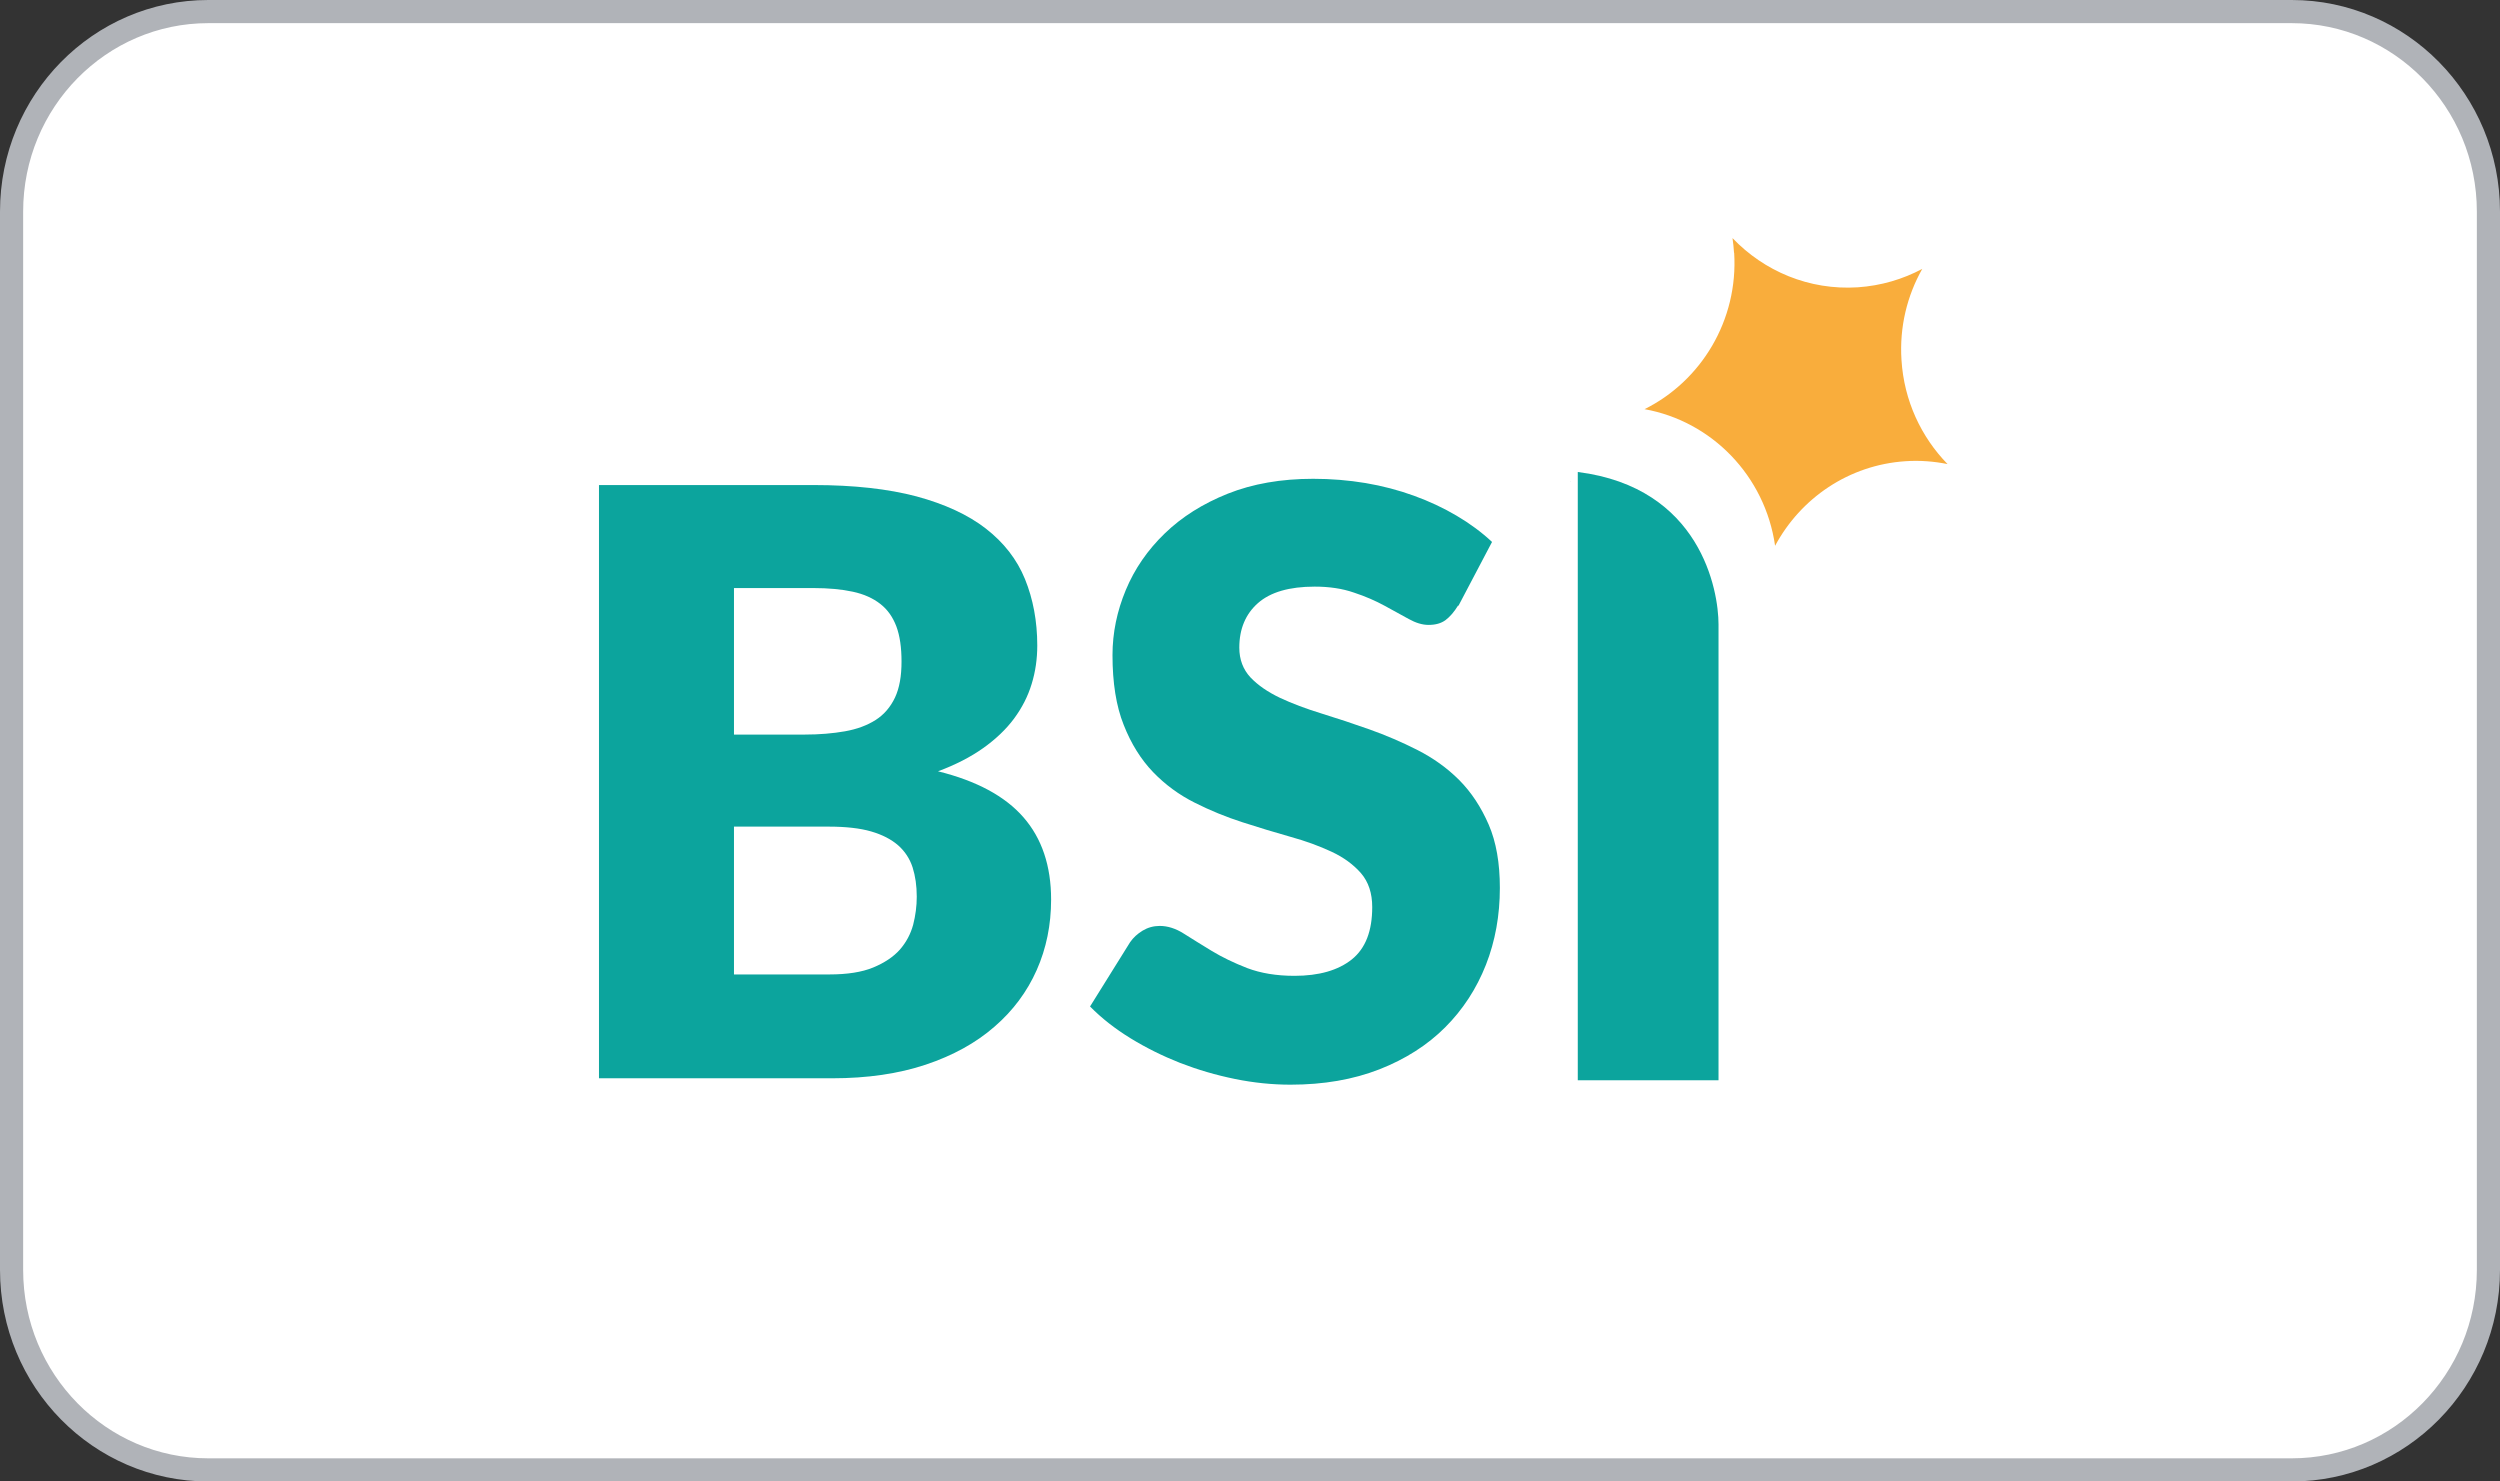 <svg width="54" height="32" viewBox="0 0 54 32" fill="none" xmlns="http://www.w3.org/2000/svg">
    <rect x="0" y="0" width="54" height="32" fill="#333333" stroke="none"/>
    <path
        d="M0.25 4.571C0.25 2.181 2.156 0.25 4.5 0.25H49.5C51.843 0.25 53.75 2.181 53.75 4.571V27.429C53.75 29.819 51.843 31.75 49.5 31.75H4.5C2.156 31.75 0.25 29.819 0.25 27.429V4.571Z"
        fill="white" stroke="#B0B3B8" stroke-width="0.5" />
    <path d="M33.939 10.401H33.917V10.404C33.923 10.404 33.929 10.404 33.939 10.401Z" fill="#168F8C" />
    <path d="M34.08 10.195V23.334H37.12V13.486C37.12 12.751 36.734 10.529 34.08 10.195Z" fill="#0CA49D" />
    <path
        d="M17.914 21.048C18.3 21.048 18.617 20.999 18.861 20.898C19.105 20.797 19.298 20.668 19.437 20.512C19.576 20.352 19.669 20.175 19.724 19.976C19.775 19.776 19.802 19.574 19.802 19.369C19.802 19.133 19.772 18.925 19.712 18.735C19.651 18.548 19.546 18.388 19.401 18.26C19.253 18.131 19.06 18.03 18.816 17.959C18.575 17.889 18.267 17.855 17.899 17.855H15.854V21.048H17.914ZM15.854 12.702V15.867H17.377C17.7 15.867 17.992 15.842 18.252 15.796C18.511 15.75 18.731 15.668 18.915 15.551C19.096 15.435 19.235 15.272 19.332 15.067C19.428 14.862 19.473 14.604 19.473 14.292C19.473 13.986 19.437 13.734 19.362 13.532C19.286 13.33 19.172 13.167 19.015 13.045C18.858 12.922 18.662 12.833 18.421 12.781C18.183 12.729 17.896 12.702 17.567 12.702H15.851H15.854ZM17.57 10.477C18.442 10.477 19.184 10.56 19.796 10.722C20.408 10.888 20.909 11.118 21.295 11.418C21.681 11.718 21.965 12.08 22.14 12.509C22.314 12.938 22.405 13.416 22.405 13.943C22.405 14.231 22.366 14.506 22.284 14.773C22.203 15.04 22.076 15.288 21.904 15.521C21.732 15.753 21.509 15.965 21.238 16.158C20.966 16.351 20.641 16.519 20.261 16.66C21.093 16.866 21.708 17.197 22.106 17.653C22.505 18.11 22.704 18.704 22.704 19.43C22.704 19.976 22.601 20.484 22.393 20.953C22.185 21.422 21.88 21.832 21.479 22.178C21.078 22.528 20.583 22.8 19.995 22.997C19.407 23.193 18.734 23.291 17.977 23.291H12.938V10.477H17.579H17.57Z"
        fill="#0CA49D" />
    <path
        d="M31.495 13.079C31.408 13.22 31.317 13.324 31.224 13.394C31.127 13.465 31.007 13.498 30.856 13.498C30.723 13.498 30.581 13.455 30.428 13.37C30.274 13.284 30.102 13.189 29.909 13.085C29.716 12.98 29.496 12.882 29.245 12.8C28.998 12.714 28.715 12.671 28.398 12.671C27.849 12.671 27.442 12.79 27.173 13.026C26.905 13.262 26.769 13.584 26.769 13.989C26.769 14.246 26.851 14.46 27.01 14.632C27.173 14.803 27.384 14.947 27.647 15.073C27.909 15.196 28.211 15.309 28.549 15.413C28.886 15.517 29.23 15.631 29.583 15.756C29.936 15.882 30.28 16.029 30.618 16.201C30.955 16.372 31.257 16.587 31.52 16.85C31.782 17.114 31.993 17.436 32.156 17.812C32.319 18.189 32.397 18.646 32.397 19.179C32.397 19.77 32.298 20.325 32.096 20.84C31.893 21.354 31.601 21.805 31.215 22.191C30.832 22.574 30.358 22.877 29.794 23.098C29.23 23.318 28.591 23.429 27.876 23.429C27.484 23.429 27.083 23.389 26.676 23.306C26.268 23.223 25.873 23.107 25.493 22.96C25.113 22.81 24.754 22.632 24.42 22.427C24.085 22.221 23.792 21.992 23.545 21.74L24.41 20.352C24.48 20.251 24.57 20.169 24.682 20.101C24.794 20.034 24.917 20 25.05 20C25.222 20 25.397 20.055 25.575 20.169C25.75 20.279 25.949 20.404 26.172 20.539C26.395 20.674 26.648 20.797 26.938 20.91C27.228 21.02 27.568 21.078 27.96 21.078C28.491 21.078 28.904 20.959 29.2 20.723C29.496 20.484 29.64 20.11 29.64 19.593C29.64 19.292 29.559 19.05 29.399 18.863C29.236 18.676 29.025 18.52 28.763 18.398C28.5 18.275 28.202 18.165 27.867 18.073C27.532 17.978 27.188 17.874 26.835 17.76C26.483 17.647 26.139 17.506 25.804 17.337C25.469 17.169 25.171 16.951 24.908 16.679C24.646 16.406 24.432 16.066 24.272 15.658C24.109 15.251 24.03 14.748 24.03 14.151C24.03 13.67 24.127 13.201 24.317 12.745C24.507 12.288 24.788 11.88 25.159 11.522C25.529 11.164 25.982 10.879 26.519 10.664C27.056 10.45 27.671 10.342 28.365 10.342C28.751 10.342 29.128 10.373 29.496 10.434C29.864 10.496 30.21 10.588 30.539 10.707C30.868 10.826 31.176 10.97 31.462 11.139C31.749 11.308 32.002 11.495 32.228 11.706L31.501 13.088L31.495 13.079Z"
        fill="#0CA49D" />
    <path
        d="M37.455 5.462C37.449 5.354 37.437 5.247 37.422 5.143C38.104 5.857 39.075 6.273 40.127 6.206C40.631 6.172 41.102 6.031 41.521 5.808C41.195 6.384 41.026 7.061 41.072 7.775C41.126 8.657 41.5 9.442 42.067 10.024C41.777 9.966 41.473 9.941 41.162 9.962C39.931 10.042 38.891 10.765 38.342 11.789C38.125 10.275 36.97 9.098 35.522 8.838C36.743 8.231 37.549 6.92 37.458 5.458L37.455 5.462Z"
        fill="#F9AD3C" />
</svg>